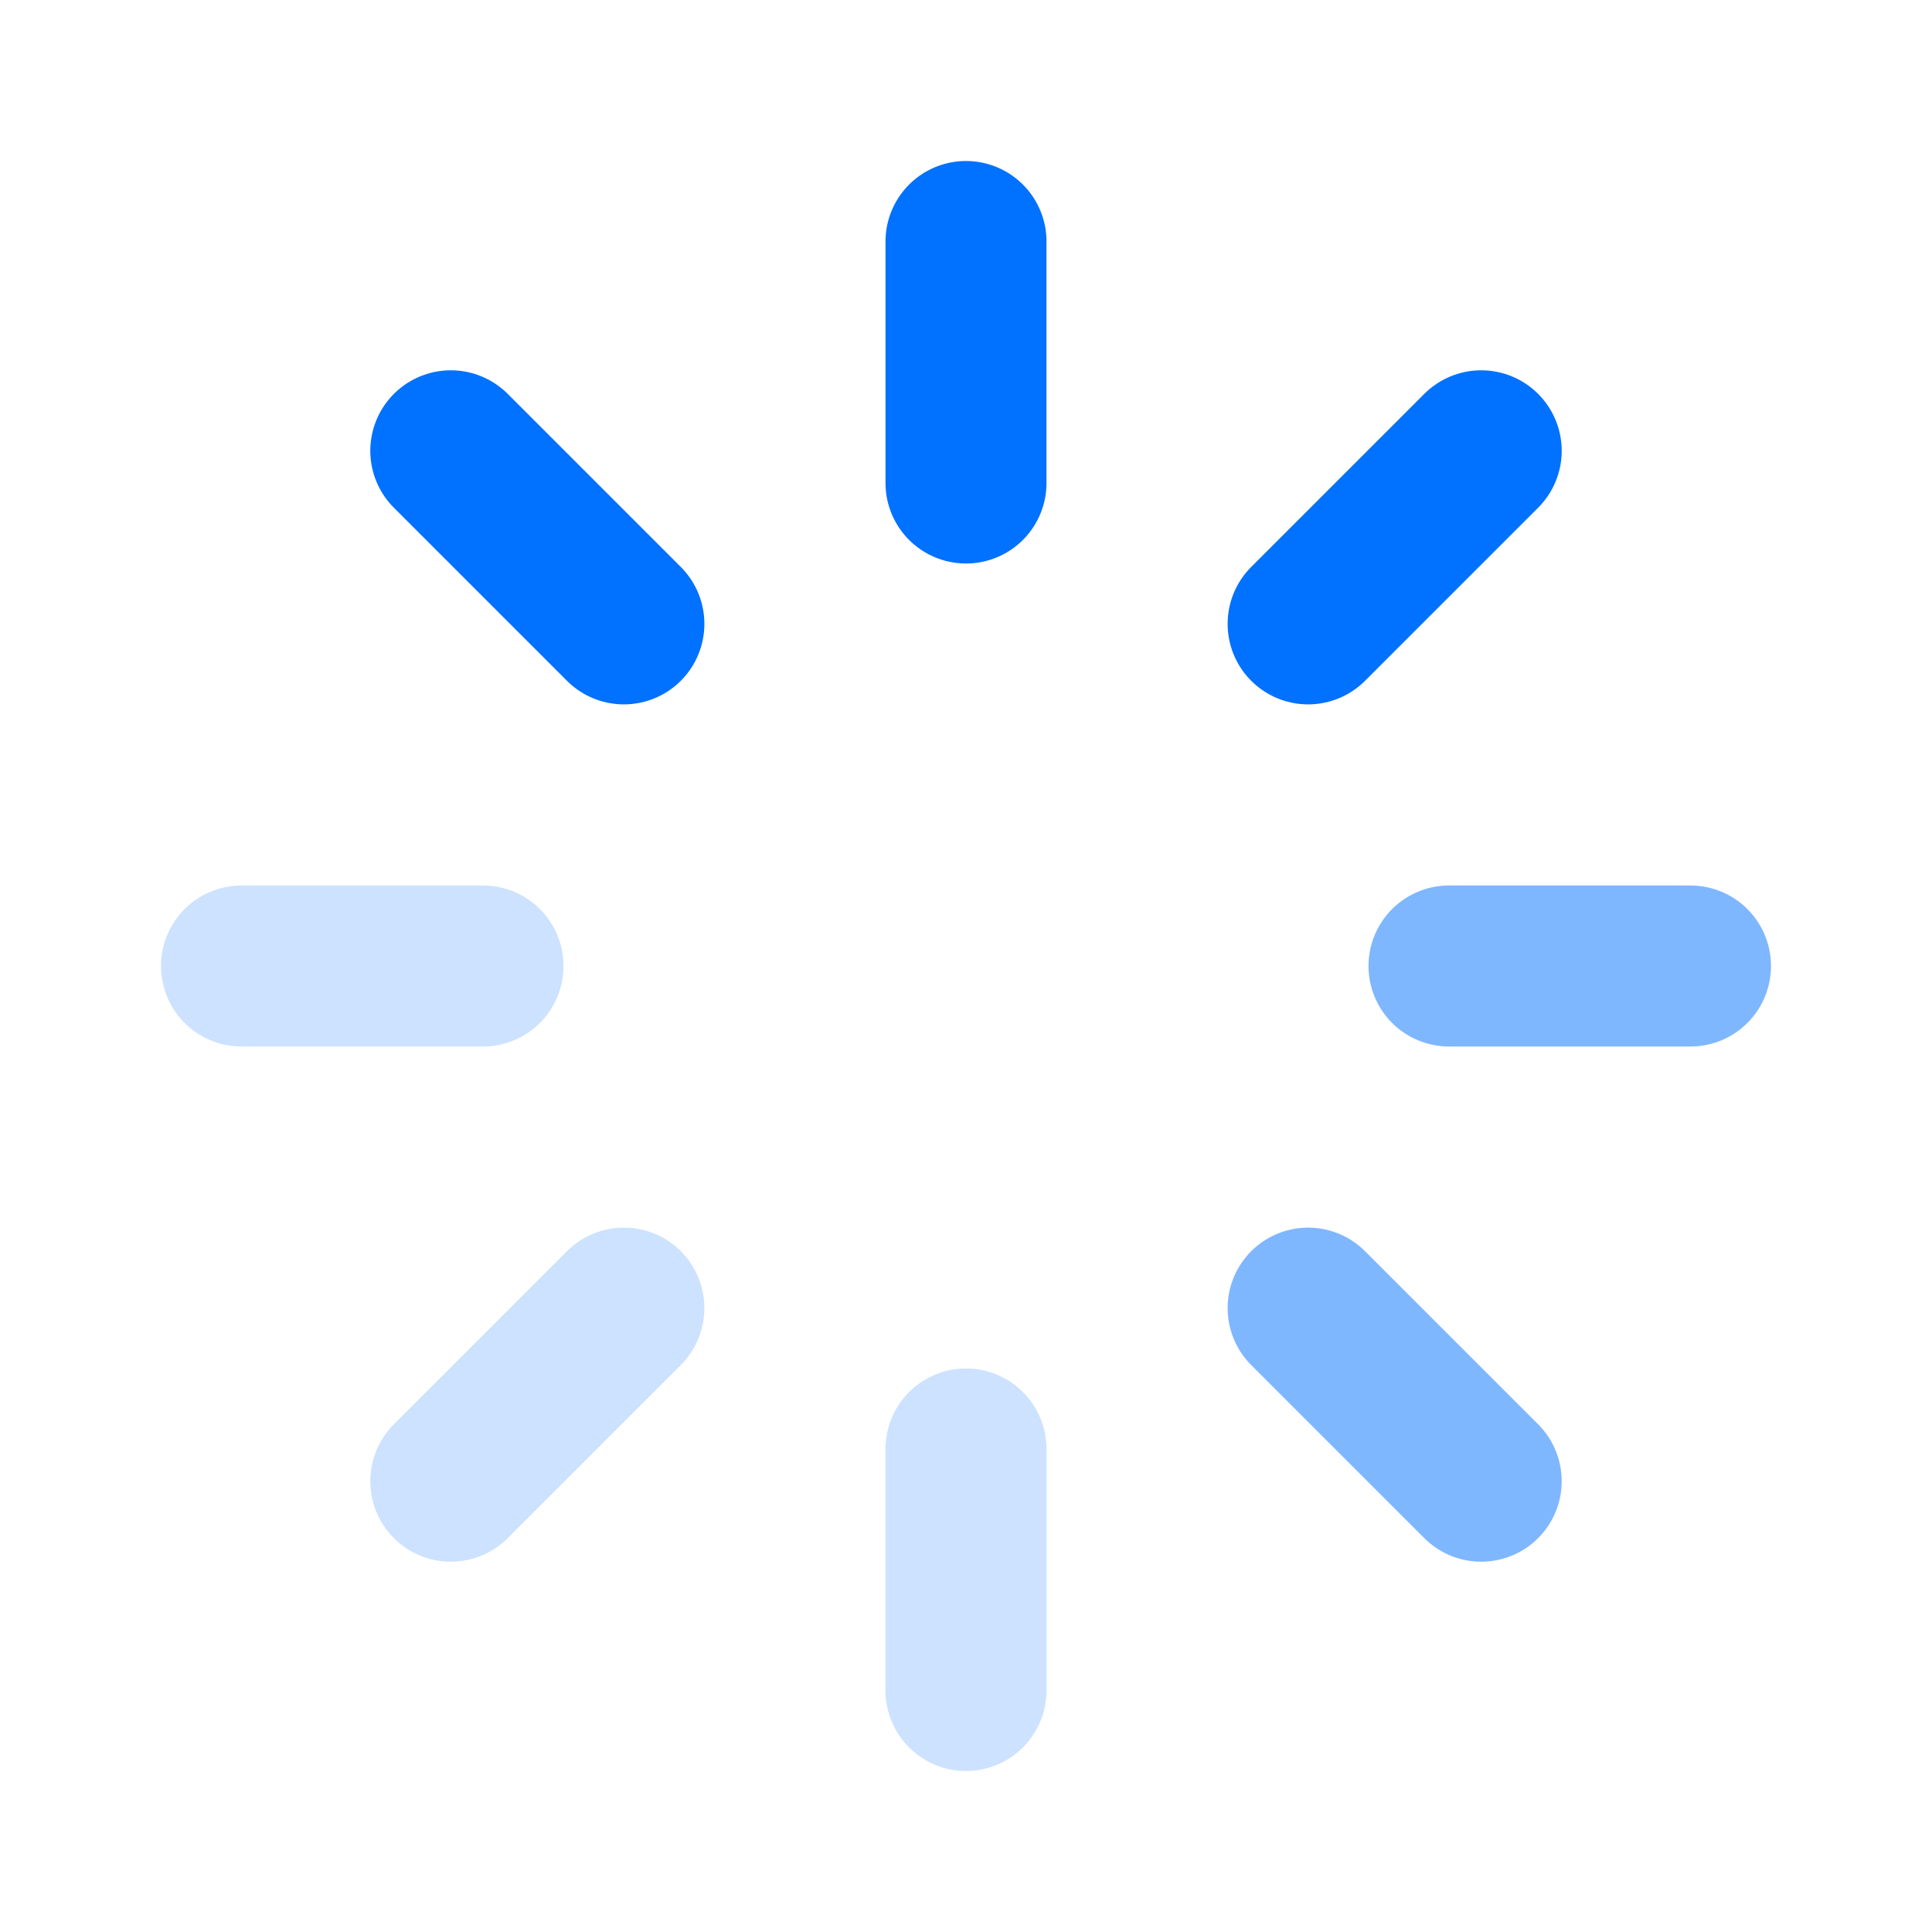 <svg width="24" height="24" viewBox="0 0 24 24" fill="none" xmlns="http://www.w3.org/2000/svg">
<g clip-path="url(#clip0_3450_5248)">
<path d="M12 6V3" stroke="#0171FF" stroke-width="2" stroke-linecap="round" stroke-linejoin="round"/>
<path d="M16.25 7.75L18.4 5.6" stroke="#0171FF" stroke-width="2" stroke-linecap="round" stroke-linejoin="round"/>
<path opacity="0.5" d="M18 12H21" stroke="#0171FF" stroke-width="2" stroke-linecap="round" stroke-linejoin="round"/>
<path opacity="0.5" d="M16.25 16.25L18.4 18.4" stroke="#0171FF" stroke-width="2" stroke-linecap="round" stroke-linejoin="round"/>
<path opacity="0.2" d="M12 18V21" stroke="#0171FF" stroke-width="2" stroke-linecap="round" stroke-linejoin="round"/>
<path opacity="0.2" d="M7.75 16.25L5.6 18.4" stroke="#0171FF" stroke-width="2" stroke-linecap="round" stroke-linejoin="round"/>
<path opacity="0.2" d="M6 12H3" stroke="#0171FF" stroke-width="2" stroke-linecap="round" stroke-linejoin="round"/>
<path d="M7.75 7.75L5.6 5.6" stroke="#0171FF" stroke-width="2" stroke-linecap="round" stroke-linejoin="round"/>
</g>
<defs>
<clipPath id="clip0_3450_5248">
<rect width="24" height="24" fill="white"/>
</clipPath>
</defs>
</svg>
